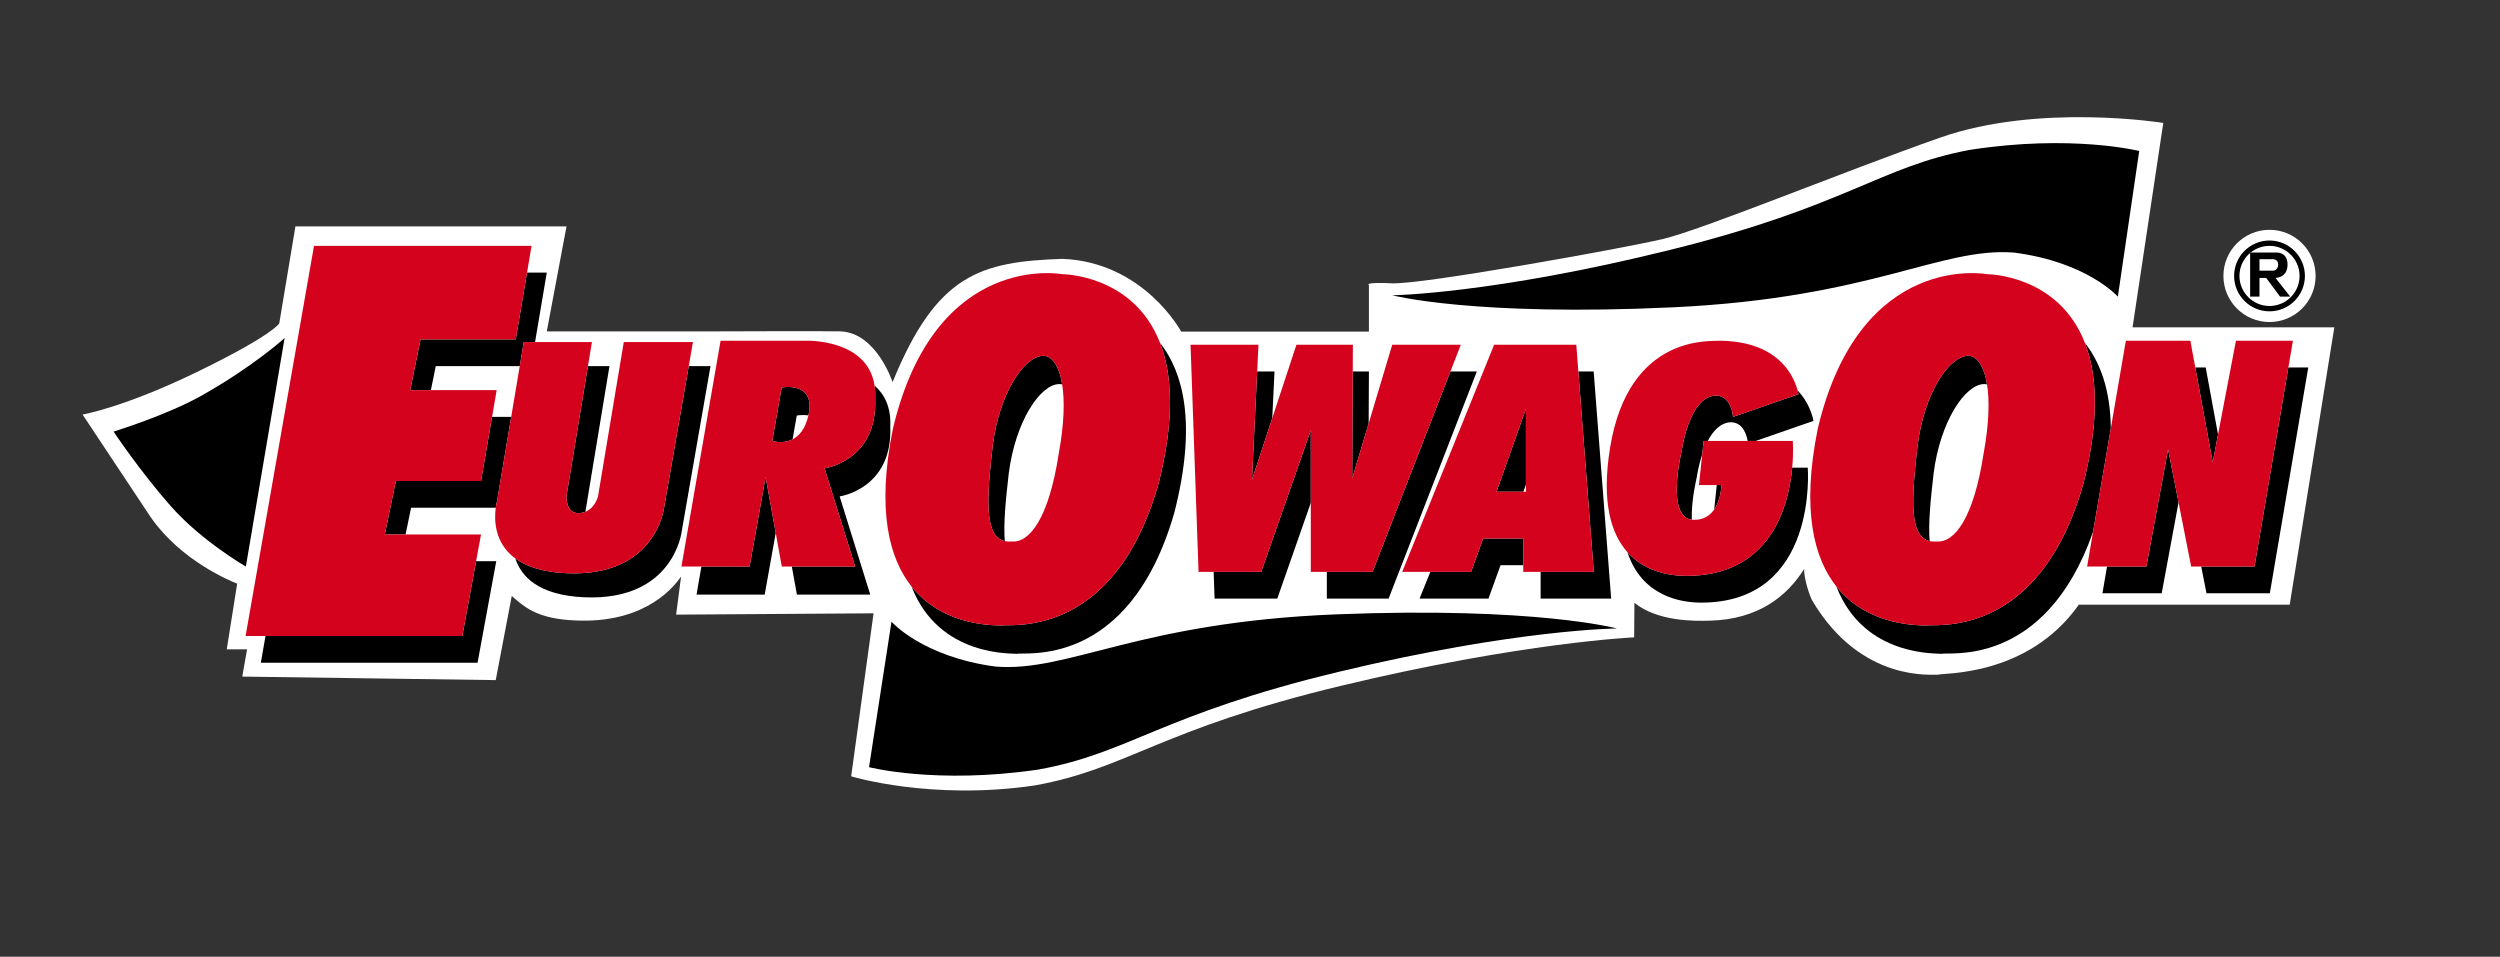 <?xml version="1.0" encoding="UTF-8"?>
<svg xmlns="http://www.w3.org/2000/svg" width="1871" height="716" viewBox="0 0 1871 716">
  <rect x="0" y="0" width="1871" height="716" fill="#333333" stroke="none"/>
  <defs>
    <style>
      .cls-1 {
        fill: #fff;
      }

      .cls-2 {
        fill: #d4021d;
      }

      .cls-3 {
        fill: none;
      }
    </style>
  </defs>
  <g id="valkoinen_varjo" data-name="valkoinen varjo">
    <g>
      <path class="cls-2" d="m437.995,381h-7.435l-1.689,10.221c5.595-2.257,8.145-7.515,9.123-10.221Z"/>
      <path class="cls-2" d="m1198.861,405.778c-1.519-7.351-2.461-15.7-2.738-24.778h-16.185c7.202,8.426,13.511,16.86,18.923,24.778Z"/>
      <polygon class="cls-2" points="186.335 381 184.737 381 179.708 422.803 186.335 381"/>
      <path class="cls-1" d="m61.769,310.232s31.231-5.232,87.231-32.604c56-27.372,60-35.628,60-35.628l12.091-72.557h202.885l-14.761,78.557h128.785s82.304-.322,91,0c27,1,39,38,39,38,33-81,65.717-90.097,126.941-92.273,61.059,2.273,89.059,54.446,89.059,54.446h140.496v-34.81s-4.496-2.364,17.504-1.339,172-26.025,202-33.025,134-50,208-76,167-11,167-11l-23,153h151l-33.385,207.519h-157.801c-38.5,54.531-102.617,50.882-105.814,52.481-2.178-.726-57,7-94-56-4-9-6-19-5.762-23.205-12.81,20.404-34.28,37.708-70.291,38.709-11.874.33-39.229.768-56.751-13.348l-.196,25.843s-83.745,3.679-219.539,36.288c-135.794,32.609-159.456,61.986-229.082,74.542-77.771,11.475-137.379-6.83-137.379-6.83l16.769-121.992-147.769.992,3.718-28.517c-7.983,11.539-31.787,36.928-84.718,32.517-24-2-33-10-42-18l-12,63-189.693-2.635,3.574-20.383h-15.188l7.796-49.177c-4.772-1.85-42.066-17.081-64.666-49.678l-51.054-76.895Z"/>
    </g>
    <circle class="cls-1" cx="1698.5" cy="206.5" r="34.5"/>
  </g>
  <g id="logo">
    <polygon points="314.736 254 307 292 322.468 292 326.132 274 388.975 274 392 256 400.436 256 409.215 204 394.442 204 386 254 314.736 254"/>
    <path d="m382.588,312h-14.322l-8.266,48h-63.736l-8.264,40h15.529l4.132-20h63.36c.42-3.092.979-5,.979-5l10.588-63Z"/>
    <polygon points="198.705 476 195.198 496 357.397 496 371.397 420 356.316 420 346 476 198.705 476"/>
    <polygon class="cls-2" points="235 184 183.802 476 198.705 476 346 476 356.316 420 360 400 303.529 400 288 400 296.264 360 360 360 368.266 312 371.711 292 322.468 292 307 292 314.736 254 386 254 394.442 204 397.818 184 235 184"/>
    <path d="m434,384c1.532-.139,2.896-.491,4.117-.984l18.011-109.016h-16.102l-16.026,97s-1,14,10,13Z"/>
    <path d="m531.74,274h-16.265l-18.474,106s-6,52-73,49c-18.135-.812-30.254-5.144-38.297-11.026,4.345,13.402,17.157,27.492,51.425,29.026,67,3,73-49,73-49l21.612-124Z"/>
    <path class="cls-2" d="m466.843,256l-19.264,115.34s-1.916,8.632-9.462,11.677c-1.221.493-2.584.844-4.117.984-11,1-10-13-10-13l16.026-97,2.974-18h-51l-3.025,18-6.387,38-10.588,63s-.559,1.908-.979,5c-1.167,8.583-1.251,26.322,14.682,37.974,8.043,5.882,20.162,10.214,38.297,11.026,67,3,73-49,73-49l18.474-106,3.137-18h-51.769Z"/>
    <polygon points="561 424 524.933 424 521.293 445 572.293 445 580.561 398.84 573 357 561 424"/>
    <path d="m651.293,445l-22.909-73.5s39.909-5.5,37.909-52.5c.643-14.469-4.496-24.074-11.76-30.453.444,2.896.619,6.037.467,9.453,2,47-37.909,52.5-37.909,52.5l22.909,73.5h-47.394l3.795,21h54.893Z"/>
    <path d="m605.02,310.902c5.909-25.886-20.02-20.902-20.02-20.902l-7,40s7.753,2.572,15.184-1.233l3.109-17.767s4.136-.79,8.726-.098Z"/>
    <g>
      <path class="cls-3" d="m585,290l-7,40s7.753,2.572,15.184-1.233c4.798-2.457,9.462-7.566,11.816-17.767.008-.034.012-.064.02-.098,5.909-25.886-20.02-20.902-20.02-20.902Z"/>
      <path class="cls-2" d="m655,298c.152-3.416-.023-6.558-.467-9.453-5.409-35.251-51.426-33.547-51.426-33.547h-63.818l-29.289,169h51l12-67,7.561,41.84,4.547,25.16h54.893l-22.909-73.5s39.909-5.5,37.909-52.5Zm-49.98,12.902c-.008.034-.012.064-.02.098-2.354,10.201-7.018,15.31-11.816,17.767-7.431,3.805-15.184,1.233-15.184,1.233l7-40s25.929-4.983,20.02,20.902Z"/>
    </g>
    <path d="m754.95,354.364c4.956-39.1,23.618-66.83,37.855-66.925.72-.005,1.433.091,2.135.279-2.326-14.571-7.972-21.477-14.086-21.436-14.237.095-32.899,27.825-37.855,66.925-4.541,39.051-6.604,68.199,9.007,71.752-1.1-12.74.587-30.333,2.943-50.595Z"/>
    <path d="m867,362.207c-34,119-114,104-118,106-1.803-.601-41.882,2.047-66.796-29.269,20.69,53.565,76.609,49.713,78.746,50.426,4-2,84,13,118-106,16.895-66.312,6.673-104.615-10.772-126.74,9.002,23.177,11.251,56.799-1.178,105.583Z"/>
    <g>
      <path class="cls-3" d="m757.298,405.24c13.545,1.059,27.702-18.034,35.032-65.54,4.192-22.817,4.524-39.992,2.61-51.982-2.326-14.571-7.972-21.477-14.086-21.436-14.237.095-32.899,27.825-37.855,66.925-4.541,39.051-6.604,68.199,9.007,71.752,1.579.359,3.335.462,5.291.281Z"/>
      <path class="cls-2" d="m868.178,256.623c-19.969-51.413-73.178-51.417-73.178-51.417,0,0-95-18-126.712,115.5-12.487,61.658-2.629,97.434,13.916,118.231,24.914,31.316,64.993,28.668,66.796,29.269,4-2,84,13,118-106,12.429-48.784,10.18-82.406,1.178-105.583Zm-125.178,76.583c4.956-39.1,23.618-66.83,37.855-66.925,6.114-.041,11.76,6.865,14.086,21.436,1.914,11.991,1.582,29.166-2.61,51.982-7.331,47.507-21.487,66.599-35.032,65.54-1.956.181-3.712.078-5.291-.281-15.611-3.553-13.548-32.702-9.007-71.752Z"/>
    </g>
    <polygon points="1024.303 316.923 1024.496 278 1012.397 278 1012 358 1024.303 316.923"/>
    <polygon points="952.162 312.941 953.835 278 940.877 278 937 359 952.162 312.941"/>
    <polygon points="993 428 993 448 1039.223 448 1105.273 278 1085.502 278 1027.223 428 993 428"/>
    <polygon points="943.917 428 908.294 428 909 448 955.917 448 981 376.302 981 322 943.917 428"/>
    <polygon class="cls-2" points="1041.95 258 1024.303 316.923 1012 358 1012.397 278 1012.496 258 970.248 258 952.162 312.941 937 359 940.877 278 941.835 258 891 258 897 428 908.294 428 943.917 428 981 322 981 376.302 981 428 993 428 1027.223 428 1085.502 278 1093.273 258 1041.95 258"/>
    <polygon points="1110 403 1100.959 428 1070.486 428 1062.388 448 1113.959 448 1123 423 1140 423 1140 403 1110 403"/>
    <polygon points="1205.793 448 1192.702 278 1181.242 278 1192.793 428 1153 428 1153 448 1205.793 448"/>
    <polygon points="1142 306 1120 368 1140.097 368 1142 362.636 1142 306"/>
    <g>
      <polygon class="cls-3" points="1142 368 1142 362.636 1142 306 1120 368 1140.097 368 1142 368"/>
      <path class="cls-2" d="m1181.242,278l-1.54-20h-61.488l-68.826,170h51.57l9.041-25h30v25h52.793l-11.551-150Zm-61.242,90l22-62v62h-22Z"/>
    </g>
    <path d="m1297,312s-1-16-13-16c-20,1-25.306,41-25.306,41,0,0-12.346,49.607,7.463,51.927-.548-14.642,3.752-31.927,3.752-31.927,0,0,1.062-7.993,4.021-16.922l1.07-10.078h3.11c3.88-7.442,9.401-13.615,17.105-14,9.348,0,12.02,9.709,12.745,14h6.02l43.235-15c-.966-4.83-3.814-14.322-11.893-22.849.288,1.062.514,2.029.678,2.849l-49,17Z"/>
    <path d="m1288.298,363h-3.463l-1.945,18.32c5.287-7.675,5.408-18.32,5.408-18.32Z"/>
    <path d="m1341.295,350c-2.706,29.441-16.416,81-79.295,81-11.563,0-30.61-2.679-44.035-17.746,10.845,32.953,39.764,37.746,55.25,37.746,88,0,79.703-101,79.703-101h-11.623Z"/>
    <path class="cls-2" d="m1313.98,330h-38.98l-1.07,10.078-2.434,22.922h16.802s-.121,10.645-5.408,18.32c-3.133,4.547-8.077,8.052-15.889,7.68-.288-.014-.567-.041-.843-.073-19.809-2.32-7.463-51.927-7.463-51.927,0,0,5.306-40,25.306-41,12,0,13,16,13,16l49-17c-.164-.821-.389-1.787-.678-2.849-3.227-11.884-15.261-37.151-59.322-37.151-5.173.821-66.998-5.683-81,80-6.693,40.957.846,64.652,12.965,78.254,13.426,15.068,32.473,17.746,44.035,17.746,62.878,0,76.589-51.559,79.295-81,1.081-11.763.408-20,.408-20h-27.723Z"/>
    <path d="m1560.335,256.623c9.002,23.177,11.251,56.799-1.178,105.583-34,119-114,104-118,106-1.803-.601-41.882,2.047-66.796-29.269,20.689,53.565,76.609,49.714,78.746,50.426,3.828-1.914,77.247,11.723,113.357-91.381l13.267-77.316c-.281-29.743-8.405-50.104-19.397-64.044Z"/>
    <path d="m1444.164,404.959c-1.1-12.739.587-30.333,2.943-50.595,4.956-39.1,23.618-66.83,37.855-66.925.72-.005,1.433.091,2.135.279-2.326-14.571-7.972-21.477-14.086-21.436-14.237.095-32.899,27.825-37.855,66.925-4.541,39.051-6.604,68.199,9.007,71.752Z"/>
    <g>
      <path class="cls-3" d="m1473.012,266.281c-14.237.095-32.899,27.825-37.855,66.925-4.541,39.051-6.604,68.199,9.007,71.752,1.579.359,3.335.462,5.291.281,13.545,1.059,27.702-18.034,35.032-65.54,4.192-22.817,4.524-39.992,2.61-51.982-2.326-14.571-7.972-21.477-14.086-21.436Z"/>
      <path class="cls-2" d="m1560.335,256.623c-19.969-51.413-73.178-51.417-73.178-51.417,0,0-95-18-126.712,115.5-12.486,61.658-2.63,97.434,13.916,118.231,24.914,31.316,64.993,28.668,66.796,29.269,4-2,84,13,118-106,12.429-48.784,10.18-82.406,1.178-105.583Zm-75.848,83.076c-7.331,47.507-21.487,66.599-35.032,65.54-1.956.181-3.712.078-5.291-.281-15.611-3.553-13.548-32.702-9.007-71.752,4.956-39.1,23.618-66.83,37.855-66.925,6.114-.041,11.76,6.865,14.086,21.436,1.914,11.991,1.582,29.166-2.61,51.982Z"/>
    </g>
    <polygon points="1659.973 325.208 1650.744 275 1642.949 275 1656 346 1659.973 325.208"/>
    <polygon points="1606.347 424 1576.903 424 1573.471 444 1617.818 444 1630.426 376.016 1622.612 336.301 1606.347 424"/>
    <polygon points="1687.273 424 1647.404 424 1651.339 444 1698.744 444 1727.504 275 1712.63 275 1687.273 424"/>
    <polygon class="cls-2" points="1673.388 255 1659.973 325.208 1656 346 1642.949 275 1639.273 255 1591 255 1579.732 320.667 1566.464 397.983 1562 424 1576.903 424 1606.347 424 1622.612 336.301 1630.426 376.016 1639.868 424 1647.404 424 1687.273 424 1712.63 275 1716.033 255 1673.388 255"/>
    <path d="m213,253s-23,21-62,43c-26.1,14.723-66,27-66,27,0,0,20,30,43,56s56,45,56,45l29-171Z"/>
    <path d="m1252,230c149-7,200-45,255-41,55,7,78,33,78,33l16-109s-50.552-12.669-126.776-.835c-68.224,12.835-91.224,41.835-224.224,74.835s-208,34-208,34c0,0,61,16,210,9Z"/>
    <path d="m1000.244,459.778c-149.049,5.877-200.333,43.492-255.302,39.077-54.946-7.414-77.749-33.587-77.749-33.587l-16.821,108.876s50.455,13.05,126.766,1.79c68.319-12.32,91.537-41.146,224.781-73.143,133.245-31.997,208.25-32.432,208.25-32.432,0,0-60.878-16.459-209.926-10.582Z"/>
  </g>
  <g id="tm">
    <path d="m1691,208h5l10.426,14h7.574l-11-14s9,0,9-10-9-9-9-9h-19v33h7v-14Zm0-14h10.256s3.744,0,3.744,4-3.446,4.554-3.446,4.554h-10.554v-8.554Z"/>
    <path d="m1698.5,233c-14.612,0-26.5-11.888-26.5-26.5s11.888-26.5,26.5-26.5,26.5,11.888,26.5,26.5-11.888,26.5-26.5,26.5Zm0-49c-12.406,0-22.5,10.093-22.5,22.5s10.094,22.5,22.5,22.5,22.5-10.093,22.5-22.5-10.094-22.5-22.5-22.5Z"/>
  </g>
</svg>
